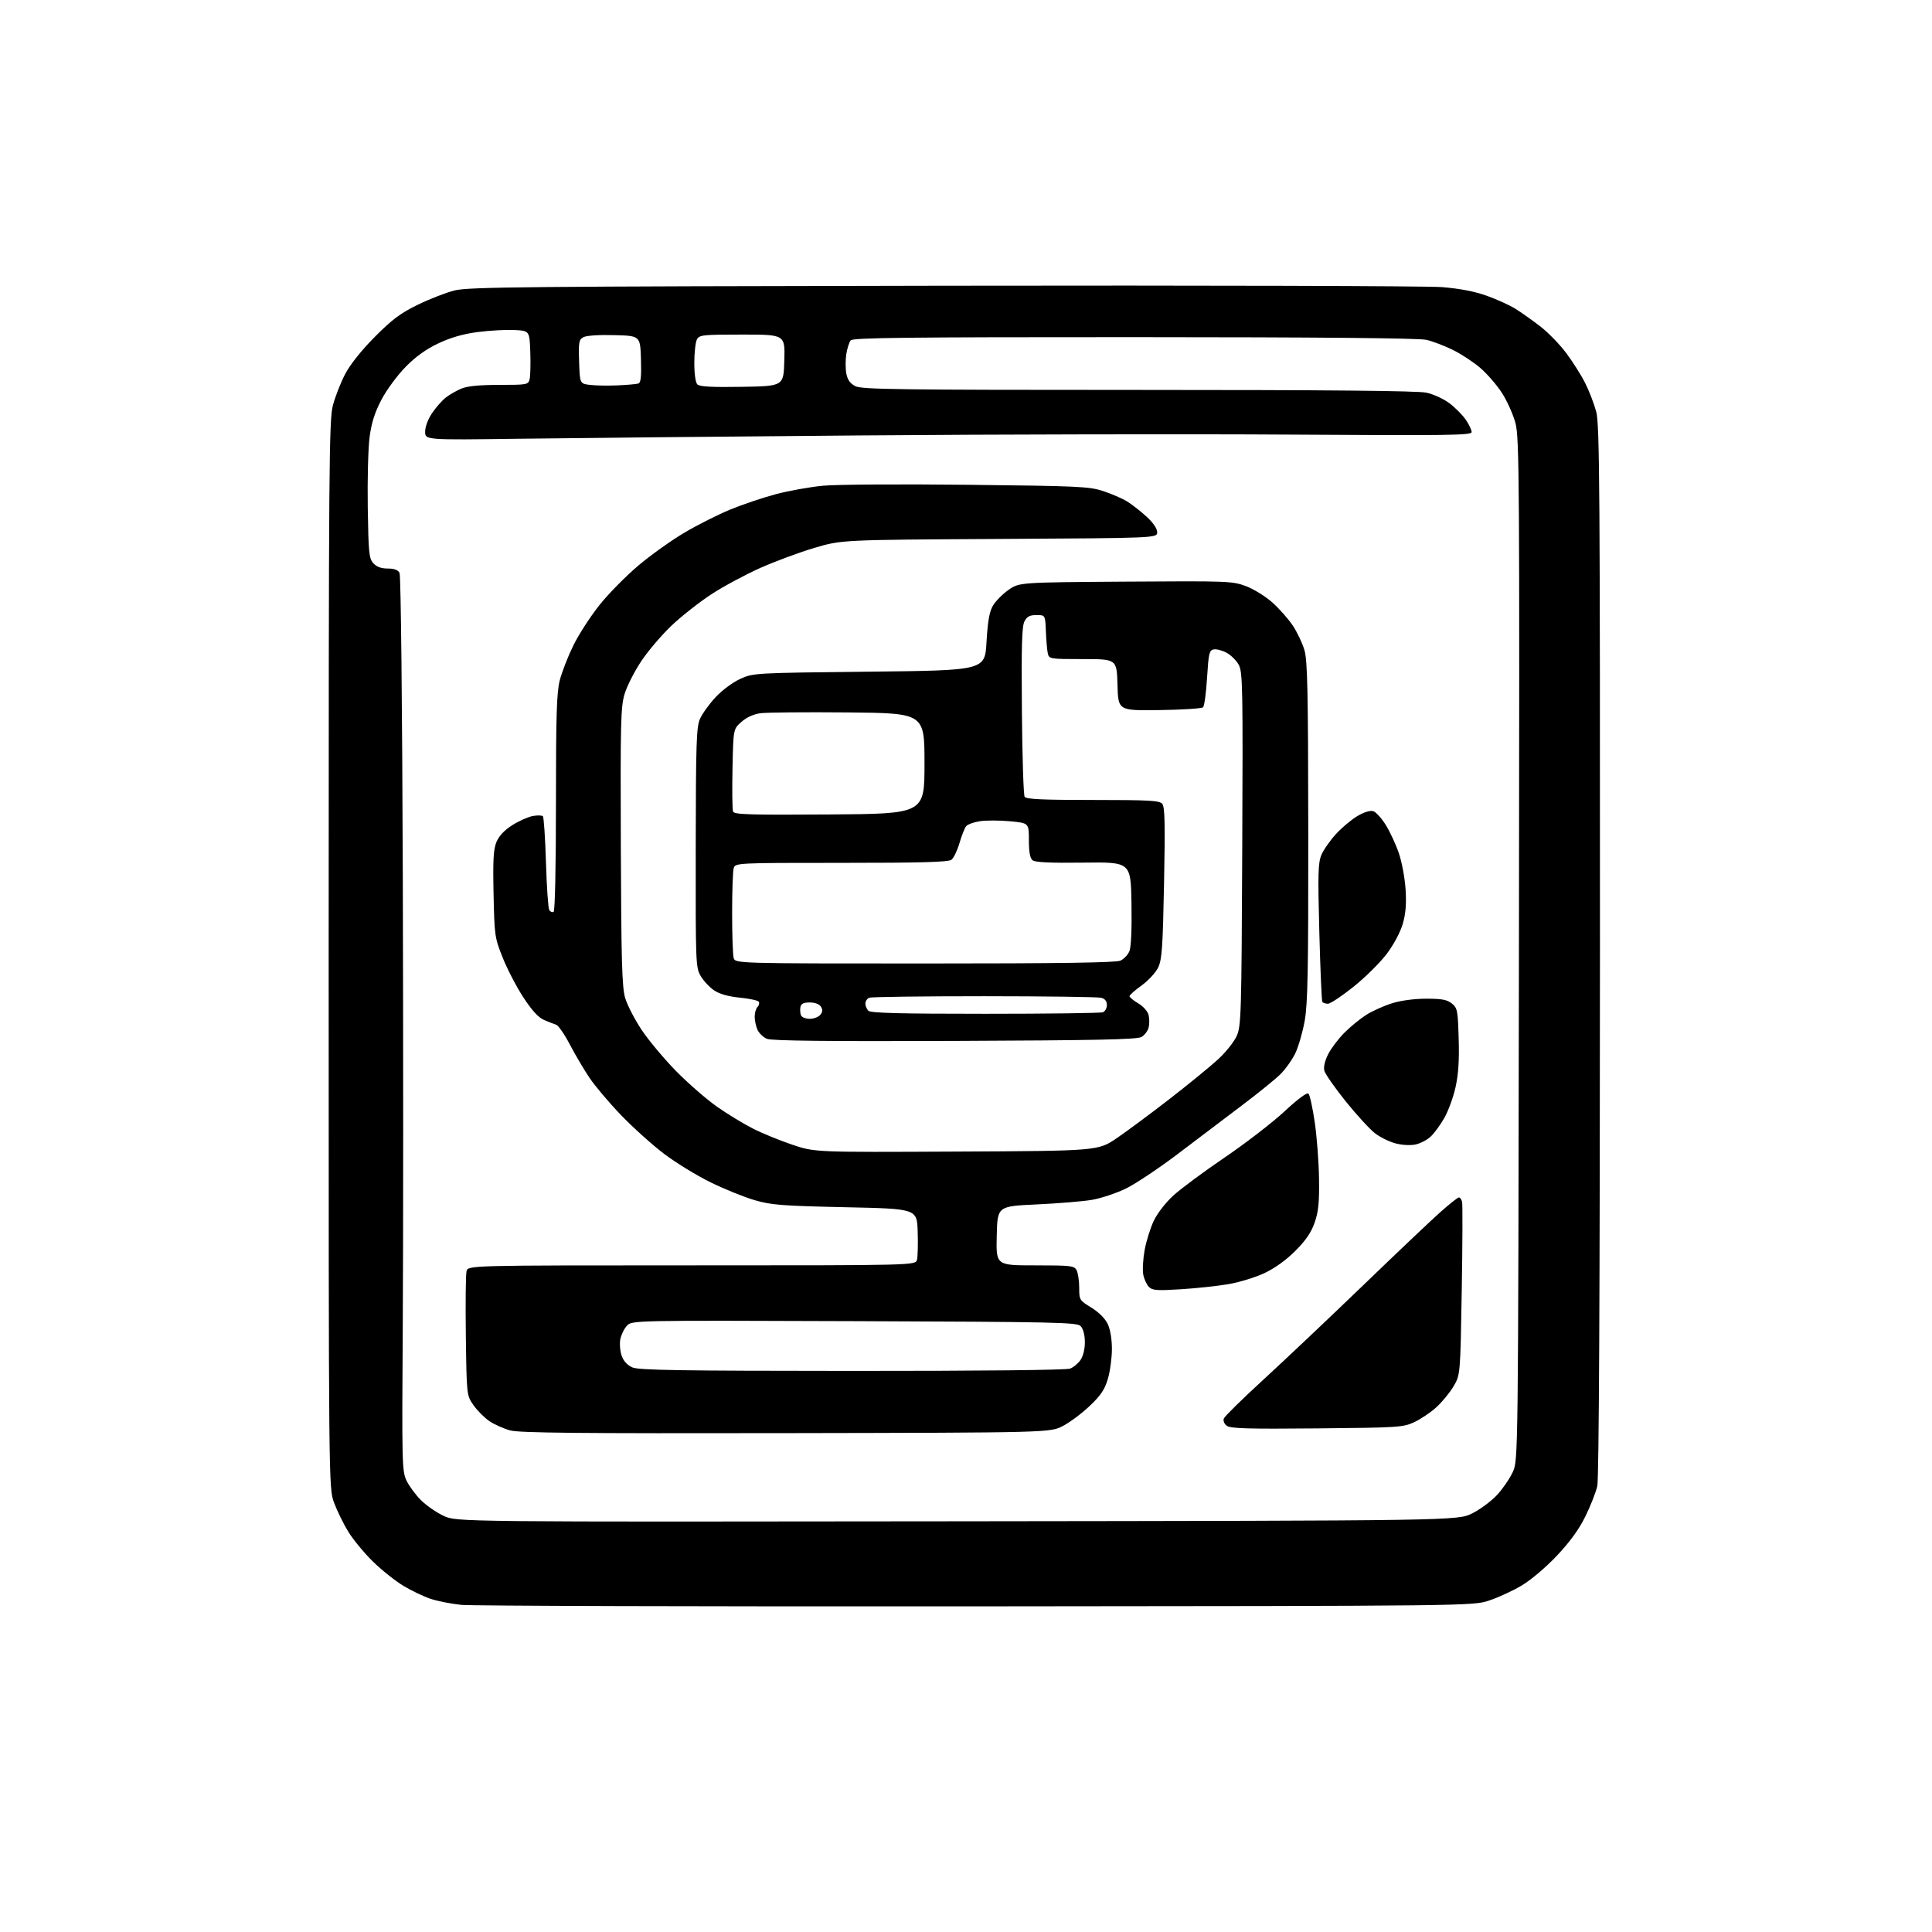 <?xml version="1.0" encoding="UTF-8" standalone="no"?>
<svg 
  version="1.1" 
  xmlns="http://www.w3.org/2000/svg" 
  xmlns:xlink="http://www.w3.org/1999/xlink" 
  xmlns:svg="http://www.w3.org/2000/svg"
  xmlns:rdf="http://www.w3.org/1999/02/22-rdf-syntax-ns#"
  xmlns:cc="http://creativecommons.org/ns#"
  xmlns:dc="http://purl.org/dc/elements/1.1/"
  viewBox="0 0 768 768"
  width="768"
  height="768"
>
<style>svg {background-color: white; }</style>"
<path stroke="none" fill="black" fill-rule="evenodd" d="M388.00,638.55C279.38,638.64 187.28,638.37 183.34,637.96C179.40,637.55 173.95,636.48 171.22,635.57C168.49,634.67 163.61,632.34 160.38,630.41C157.15,628.47 151.66,624.10 148.19,620.69C144.72,617.29 140.32,611.94 138.41,608.82C136.50,605.70 133.97,600.52 132.79,597.32C130.65,591.50 130.65,591.50 130.65,379.50C130.66,183.92 130.79,167.01 132.34,161.11C133.27,157.60 135.48,151.97 137.25,148.61C139.22,144.86 143.76,139.18 148.98,133.92C155.82,127.03 159.17,124.52 166.00,121.18C170.68,118.88 177.31,116.31 180.74,115.45C186.25,114.07 208.68,113.86 374.74,113.58C478.01,113.41 567.31,113.66 573.19,114.13C580.41,114.72 586.23,115.85 591.16,117.62C595.16,119.07 600.25,121.39 602.47,122.78C604.69,124.17 609.04,127.26 612.15,129.64C615.26,132.02 619.92,136.78 622.51,140.23C625.10,143.67 628.52,149.07 630.12,152.24C631.72,155.40 633.70,160.58 634.54,163.74C635.87,168.80 636.05,194.80 636.01,377.85C635.98,514.09 635.61,587.76 634.95,590.70C634.40,593.18 632.27,598.61 630.22,602.78C627.67,607.97 624.09,612.90 618.87,618.43C614.51,623.05 608.52,628.12 604.87,630.28C601.37,632.35 595.58,635.03 592.00,636.22C585.50,638.39 585.50,638.39 388.00,638.55zM380.50,604.74C579.50,604.50 579.50,604.50 585.29,601.56C588.48,599.95 592.91,596.65 595.13,594.24C597.36,591.83 600.15,587.75 601.34,585.18C603.50,580.50 603.50,580.50 603.80,377.50C604.07,190.77 603.96,174.00 602.43,168.22C601.51,164.77 599.09,159.35 597.04,156.19C595.00,153.02 591.11,148.54 588.41,146.23C585.71,143.92 580.80,140.70 577.50,139.08C574.20,137.45 569.48,135.66 567.00,135.09C564.04,134.40 524.26,134.04 450.87,134.02C360.49,134.00 339.04,134.25 338.17,135.30C337.57,136.01 336.79,138.47 336.42,140.75C336.06,143.04 336.06,146.50 336.42,148.45C336.90,150.99 337.92,152.42 340.00,153.50C342.53,154.81 356.94,155.00 452.40,155.00C527.78,155.00 563.49,155.34 566.99,156.09C569.85,156.70 573.93,158.59 576.28,160.38C578.59,162.14 581.49,165.09 582.74,166.94C583.98,168.79 585.00,170.96 585.00,171.76C585.00,173.05 575.83,173.17 512.75,172.76C473.01,172.50 396.18,172.65 342.00,173.09C287.82,173.54 226.74,174.13 206.25,174.41C169.00,174.91 169.00,174.91 169.00,171.61C169.00,169.65 170.13,166.63 171.75,164.23C173.26,161.99 175.71,159.21 177.19,158.05C178.67,156.89 181.47,155.28 183.41,154.47C185.82,153.47 190.57,153.00 198.45,153.00C209.55,153.00 209.98,152.92 210.53,150.75C210.84,149.51 210.96,144.68 210.80,140.00C210.50,131.50 210.50,131.50 204.50,131.19C201.20,131.02 194.68,131.38 190.00,131.98C184.16,132.74 179.25,134.14 174.33,136.46C169.41,138.77 165.30,141.71 161.25,145.83C157.98,149.15 153.69,154.97 151.66,158.83C148.99,163.91 147.69,167.98 146.93,173.67C146.35,177.97 146.02,190.57 146.19,201.65C146.47,219.80 146.69,222.00 148.40,223.90C149.71,225.33 151.52,226.00 154.12,226.00C156.74,226.00 158.21,226.55 158.83,227.75C159.35,228.75 159.90,280.43 160.12,348.50C160.33,413.95 160.32,493.85 160.11,526.05C159.74,581.51 159.81,584.80 161.57,588.51C162.60,590.67 165.17,594.17 167.30,596.30C169.43,598.43 173.50,601.26 176.34,602.58C181.50,604.99 181.50,604.99 380.50,604.74zM312.50,569.69C230.17,569.84 206.49,569.61 202.81,568.61C200.23,567.91 196.51,566.25 194.54,564.92C192.58,563.59 189.74,560.74 188.23,558.59C185.50,554.68 185.50,554.68 185.18,531.18C185.01,518.25 185.13,506.63 185.45,505.34C186.04,503.00 186.04,503.00 275.00,503.00C363.96,503.00 363.96,503.00 364.53,500.75C364.83,499.51 364.96,494.45 364.79,489.50C364.50,480.50 364.50,480.50 336.00,479.89C310.81,479.34 306.63,479.02 300.00,477.09C295.88,475.89 288.00,472.71 282.50,470.01C277.00,467.32 268.68,462.22 264.00,458.68C259.32,455.13 251.66,448.24 246.96,443.37C242.26,438.49 236.59,431.80 234.37,428.50C232.14,425.20 228.60,419.19 226.49,415.15C224.37,411.11 221.94,407.59 221.07,407.33C220.21,407.07 218.03,406.22 216.24,405.44C214.00,404.46 211.42,401.64 208.04,396.47C205.33,392.32 201.64,385.22 199.84,380.71C196.66,372.75 196.55,371.99 196.20,355.41C195.91,341.75 196.15,337.59 197.36,334.67C198.36,332.29 200.52,329.99 203.62,328.03C206.22,326.38 209.87,324.74 211.72,324.39C213.58,324.04 215.41,324.08 215.80,324.46C216.18,324.85 216.74,333.11 217.03,342.83C217.32,352.55 217.91,361.07 218.35,361.77C218.78,362.46 219.56,362.77 220.07,362.46C220.62,362.12 221.00,344.45 221.00,319.15C221.00,284.34 221.28,275.32 222.51,270.46C223.34,267.18 225.79,260.90 227.95,256.50C230.12,252.10 234.85,244.82 238.46,240.31C242.08,235.81 249.07,228.74 254.00,224.61C258.93,220.47 267.14,214.63 272.23,211.64C277.33,208.64 285.44,204.56 290.25,202.57C295.07,200.58 303.21,197.83 308.35,196.46C313.49,195.10 321.97,193.57 327.20,193.08C332.43,192.58 358.27,192.42 384.61,192.71C428.69,193.19 432.98,193.39 438.50,195.20C441.80,196.28 446.07,198.13 448.00,199.31C449.93,200.49 453.41,203.21 455.75,205.35C458.40,207.78 460.00,210.13 460.00,211.57C460.00,213.88 460.00,213.88 397.25,214.24C334.50,214.59 334.50,214.59 323.65,217.82C317.68,219.60 308.00,223.19 302.13,225.81C296.27,228.43 287.60,233.09 282.87,236.17C278.14,239.25 271.05,244.82 267.11,248.53C263.18,252.25 257.72,258.63 254.98,262.72C252.25,266.80 249.24,272.70 248.30,275.82C246.75,280.93 246.60,287.02 246.79,336.49C246.96,382.09 247.25,392.36 248.50,396.66C249.33,399.52 252.31,405.28 255.11,409.47C257.91,413.66 264.10,421.04 268.85,425.87C273.61,430.70 280.88,437.02 285.00,439.92C289.12,442.81 295.55,446.73 299.29,448.62C303.02,450.52 310.10,453.41 315.01,455.06C323.94,458.05 323.94,458.05 380.22,457.77C436.50,457.50 436.50,457.50 444.00,452.39C448.12,449.57 457.57,442.56 465.00,436.80C472.43,431.03 481.04,424.00 484.14,421.16C487.25,418.32 490.62,414.08 491.64,411.75C493.38,407.77 493.52,403.13 493.81,337.50C494.10,273.75 493.98,267.22 492.46,264.35C491.54,262.62 489.36,260.43 487.61,259.49C485.86,258.54 483.54,257.94 482.46,258.15C480.71,258.48 480.43,259.67 479.83,269.38C479.46,275.36 478.75,280.65 478.25,281.15C477.76,281.64 469.96,282.15 460.93,282.27C444.50,282.50 444.50,282.50 444.22,272.25C443.93,262.00 443.93,262.00 430.48,262.00C417.36,262.00 417.03,261.95 416.52,259.75C416.24,258.51 415.90,254.57 415.76,251.00C415.50,244.50 415.50,244.50 412.03,244.50C409.34,244.50 408.26,245.07 407.24,247.00C406.22,248.95 405.99,256.73 406.22,282.50C406.37,300.65 406.86,316.06 407.31,316.75C407.92,317.70 414.48,318.00 434.44,318.00C456.91,318.00 460.94,318.22 462.03,319.54C463.04,320.75 463.19,327.50 462.73,350.98C462.23,376.58 461.90,381.41 460.40,384.57C459.43,386.60 456.49,389.80 453.83,391.72C451.17,393.63 449.00,395.55 449.00,396.00C449.00,396.44 450.56,397.72 452.47,398.85C454.42,400.00 456.21,402.01 456.58,403.45C456.93,404.85 456.94,407.11 456.60,408.47C456.26,409.83 454.97,411.52 453.74,412.22C451.99,413.22 435.72,413.56 379.53,413.78C328.89,413.98 306.78,413.74 304.91,412.96C303.45,412.36 301.75,410.75 301.13,409.39C300.51,408.02 300.00,405.67 300.00,404.15C300.00,402.64 300.50,400.90 301.11,400.29C301.72,399.68 301.96,398.74 301.64,398.22C301.31,397.69 297.91,396.95 294.09,396.58C289.47,396.12 286.04,395.15 283.87,393.69C282.08,392.48 279.68,389.92 278.55,388.00C276.56,384.60 276.50,383.18 276.56,337.00C276.62,295.43 276.83,289.03 278.25,285.77C279.15,283.72 281.95,279.83 284.48,277.13C287.06,274.36 291.35,271.18 294.29,269.86C299.46,267.52 299.83,267.50 345.50,267.00C391.50,266.50 391.50,266.50 392.15,255.26C392.64,246.92 393.29,243.18 394.70,240.77C395.74,238.99 398.52,236.17 400.88,234.51C405.17,231.50 405.17,231.50 447.44,231.21C488.27,230.93 489.90,230.99 495.31,233.01C498.39,234.17 503.13,237.11 505.87,239.57C508.60,242.03 512.23,246.15 513.94,248.72C515.65,251.30 517.71,255.64 518.52,258.38C519.75,262.53 520.00,274.35 520.06,330.42C520.11,385.53 519.85,398.98 518.64,405.78C517.82,410.33 516.14,416.14 514.90,418.70C513.67,421.25 511.04,424.96 509.06,426.94C507.08,428.92 500.29,434.43 493.98,439.19C487.67,443.94 476.20,452.62 468.50,458.48C460.80,464.33 451.35,470.64 447.50,472.50C443.65,474.36 437.57,476.37 434.00,476.97C430.43,477.58 420.52,478.39 412.00,478.78C396.50,479.50 396.50,479.50 396.22,491.25C395.94,503.00 395.94,503.00 411.43,503.00C425.73,503.00 427.01,503.15 427.96,504.93C428.53,506.00 429.00,509.11 429.00,511.85C429.00,516.72 429.10,516.89 433.83,519.80C436.80,521.63 439.31,524.14 440.33,526.29C441.35,528.43 442.00,532.30 442.00,536.22C442.00,539.75 441.29,545.08 440.41,548.07C439.16,552.34 437.63,554.64 433.25,558.81C430.19,561.74 425.39,565.34 422.59,566.81C417.50,569.50 417.50,569.50 312.50,569.69zM523.50,567.81C496.25,568.07 489.14,567.86 487.70,566.79C486.64,566.00 486.14,564.79 486.50,563.87C486.83,562.99 493.93,556.03 502.26,548.39C510.60,540.75 528.39,523.92 541.80,511.00C555.21,498.07 569.09,484.91 572.65,481.75C576.21,478.59 579.49,476.00 579.94,476.00C580.40,476.00 580.96,476.79 581.20,477.75C581.44,478.71 581.38,494.57 581.07,513.00C580.50,546.50 580.50,546.50 577.81,551.08C576.32,553.60 573.23,557.37 570.93,559.45C568.63,561.52 564.66,564.19 562.12,565.36C557.74,567.39 555.76,567.51 523.50,567.81zM338.68,544.96C389.87,544.98 423.85,544.63 425.38,544.04C426.76,543.52 428.66,541.92 429.61,540.48C430.63,538.92 431.29,536.03 431.25,533.31C431.20,530.51 430.55,528.12 429.55,527.12C428.08,525.65 419.51,525.47 339.57,525.18C251.21,524.86 251.21,524.86 249.20,527.01C248.09,528.20 246.92,530.63 246.58,532.41C246.25,534.18 246.49,537.12 247.12,538.92C247.87,541.06 249.36,542.68 251.38,543.57C253.92,544.67 270.09,544.93 338.68,544.96zM469.42,512.50C459.90,513.10 458.11,512.97 456.71,511.57C455.81,510.67 454.80,508.46 454.46,506.65C454.12,504.84 454.37,500.47 455.01,496.93C455.65,493.39 457.28,488.16 458.63,485.31C460.05,482.31 463.35,478.05 466.45,475.22C469.40,472.53 478.58,465.72 486.85,460.10C495.12,454.48 505.79,446.27 510.55,441.84C516.01,436.77 519.55,434.15 520.15,434.75C520.68,435.28 521.79,440.38 522.63,446.10C523.47,451.82 524.24,461.90 524.33,468.50C524.47,478.05 524.11,481.62 522.59,485.99C521.21,489.96 519.08,493.08 514.89,497.27C511.24,500.92 506.70,504.18 502.60,506.10C499.02,507.78 492.58,509.75 488.29,510.48C484.01,511.21 475.51,512.12 469.42,512.50zM562.80,454.93C560.83,455.38 557.52,455.22 554.91,454.56C552.43,453.93 548.71,452.12 546.64,450.54C544.57,448.96 539.31,443.23 534.95,437.82C530.60,432.40 526.76,426.91 526.44,425.60C526.07,424.13 526.66,421.63 527.99,419.02C529.17,416.70 532.08,412.86 534.46,410.48C536.84,408.10 540.75,404.92 543.14,403.40C545.54,401.89 550.13,399.83 553.34,398.82C556.89,397.71 562.23,397.00 566.98,397.00C573.17,397.00 575.27,397.39 577.14,398.91C579.34,400.69 579.52,401.63 579.85,412.89C580.11,421.50 579.74,427.04 578.59,432.23C577.70,436.23 575.67,441.75 574.09,444.50C572.51,447.25 570.08,450.55 568.70,451.83C567.32,453.12 564.67,454.51 562.80,454.93zM321.85,405.00C323.45,405.00 325.35,404.29 326.07,403.42C327.02,402.27 327.10,401.38 326.33,400.17C325.69,399.15 323.97,398.50 321.90,398.50C319.44,398.50 318.43,398.99 318.18,400.31C317.99,401.30 318.08,402.77 318.38,403.56C318.69,404.36 320.24,405.00 321.85,405.00zM391.62,403.00C416.49,403.00 437.55,402.73 438.42,402.39C439.29,402.06 440.00,400.76 440.00,399.51C440.00,397.99 439.25,397.03 437.75,396.63C436.51,396.30 415.62,396.02 391.33,396.01C367.04,396.01 346.45,396.27 345.58,396.61C344.71,396.94 344.00,397.98 344.00,398.91C344.00,399.84 344.54,401.14 345.20,401.80C346.10,402.70 357.78,403.00 391.62,403.00zM527.87,399.00C526.91,399.00 525.90,398.65 525.64,398.22C525.38,397.80 524.84,385.31 524.45,370.47C523.84,347.23 523.95,342.99 525.29,339.81C526.15,337.78 528.77,334.04 531.12,331.49C533.46,328.94 537.31,325.73 539.66,324.35C542.33,322.79 544.68,322.08 545.91,322.47C547.00,322.82 549.26,325.33 550.93,328.04C552.61,330.76 554.93,335.80 556.10,339.25C557.27,342.69 558.46,349.12 558.74,353.55C559.11,359.36 558.80,363.18 557.61,367.27C556.63,370.63 554.04,375.48 551.22,379.22C548.61,382.67 542.68,388.54 538.05,392.25C533.42,395.96 528.84,399.00 527.87,399.00zM367.57,383.00C421.43,383.00 443.61,382.68 445.39,381.87C446.75,381.25 448.36,379.55 448.96,378.10C449.64,376.45 449.95,369.29 449.78,359.06C449.50,342.67 449.50,342.67 430.69,342.91C417.26,343.08 411.47,342.80 410.44,341.95C409.45,341.12 409.00,338.66 409.00,333.96C409.00,327.17 409.00,327.17 401.52,326.47C397.40,326.08 392.04,326.07 389.60,326.43C387.16,326.80 384.67,327.69 384.07,328.42C383.46,329.15 382.27,332.16 381.41,335.12C380.55,338.08 379.12,341.06 378.23,341.75C377.00,342.70 366.65,343.00 334.43,343.00C292.23,343.00 292.23,343.00 291.63,345.25C291.30,346.49 291.03,354.48 291.03,363.00C291.03,371.52 291.30,379.51 291.63,380.75C292.23,383.00 292.23,383.00 367.57,383.00zM329.72,323.76C367.50,323.50 367.50,323.50 367.50,303.50C367.50,283.50 367.50,283.50 337.00,283.20C320.23,283.04 304.56,283.19 302.19,283.53C299.49,283.91 296.68,285.21 294.69,286.99C291.50,289.83 291.50,289.83 291.18,305.51C291.00,314.13 291.10,321.82 291.40,322.60C291.86,323.80 297.84,323.98 329.72,323.76zM245.50,153.19C249.35,153.02 253.08,152.69 253.79,152.45C254.74,152.14 255.00,149.65 254.79,142.77C254.50,133.50 254.50,133.50 244.25,133.22C238.19,133.05 233.17,133.38 231.96,134.02C230.11,135.01 229.95,135.92 230.21,143.81C230.50,152.50 230.50,152.50 234.50,153.00C236.70,153.28 241.65,153.36 245.50,153.19zM294.97,153.77C311.50,153.50 311.50,153.50 311.78,143.25C312.07,133.00 312.07,133.00 295.07,133.00C279.29,133.00 278.00,133.14 277.04,134.93C276.47,136.00 276.00,140.18 276.00,144.23C276.00,148.71 276.48,152.08 277.22,152.82C278.11,153.71 282.96,153.97 294.97,153.77z" />

</svg>